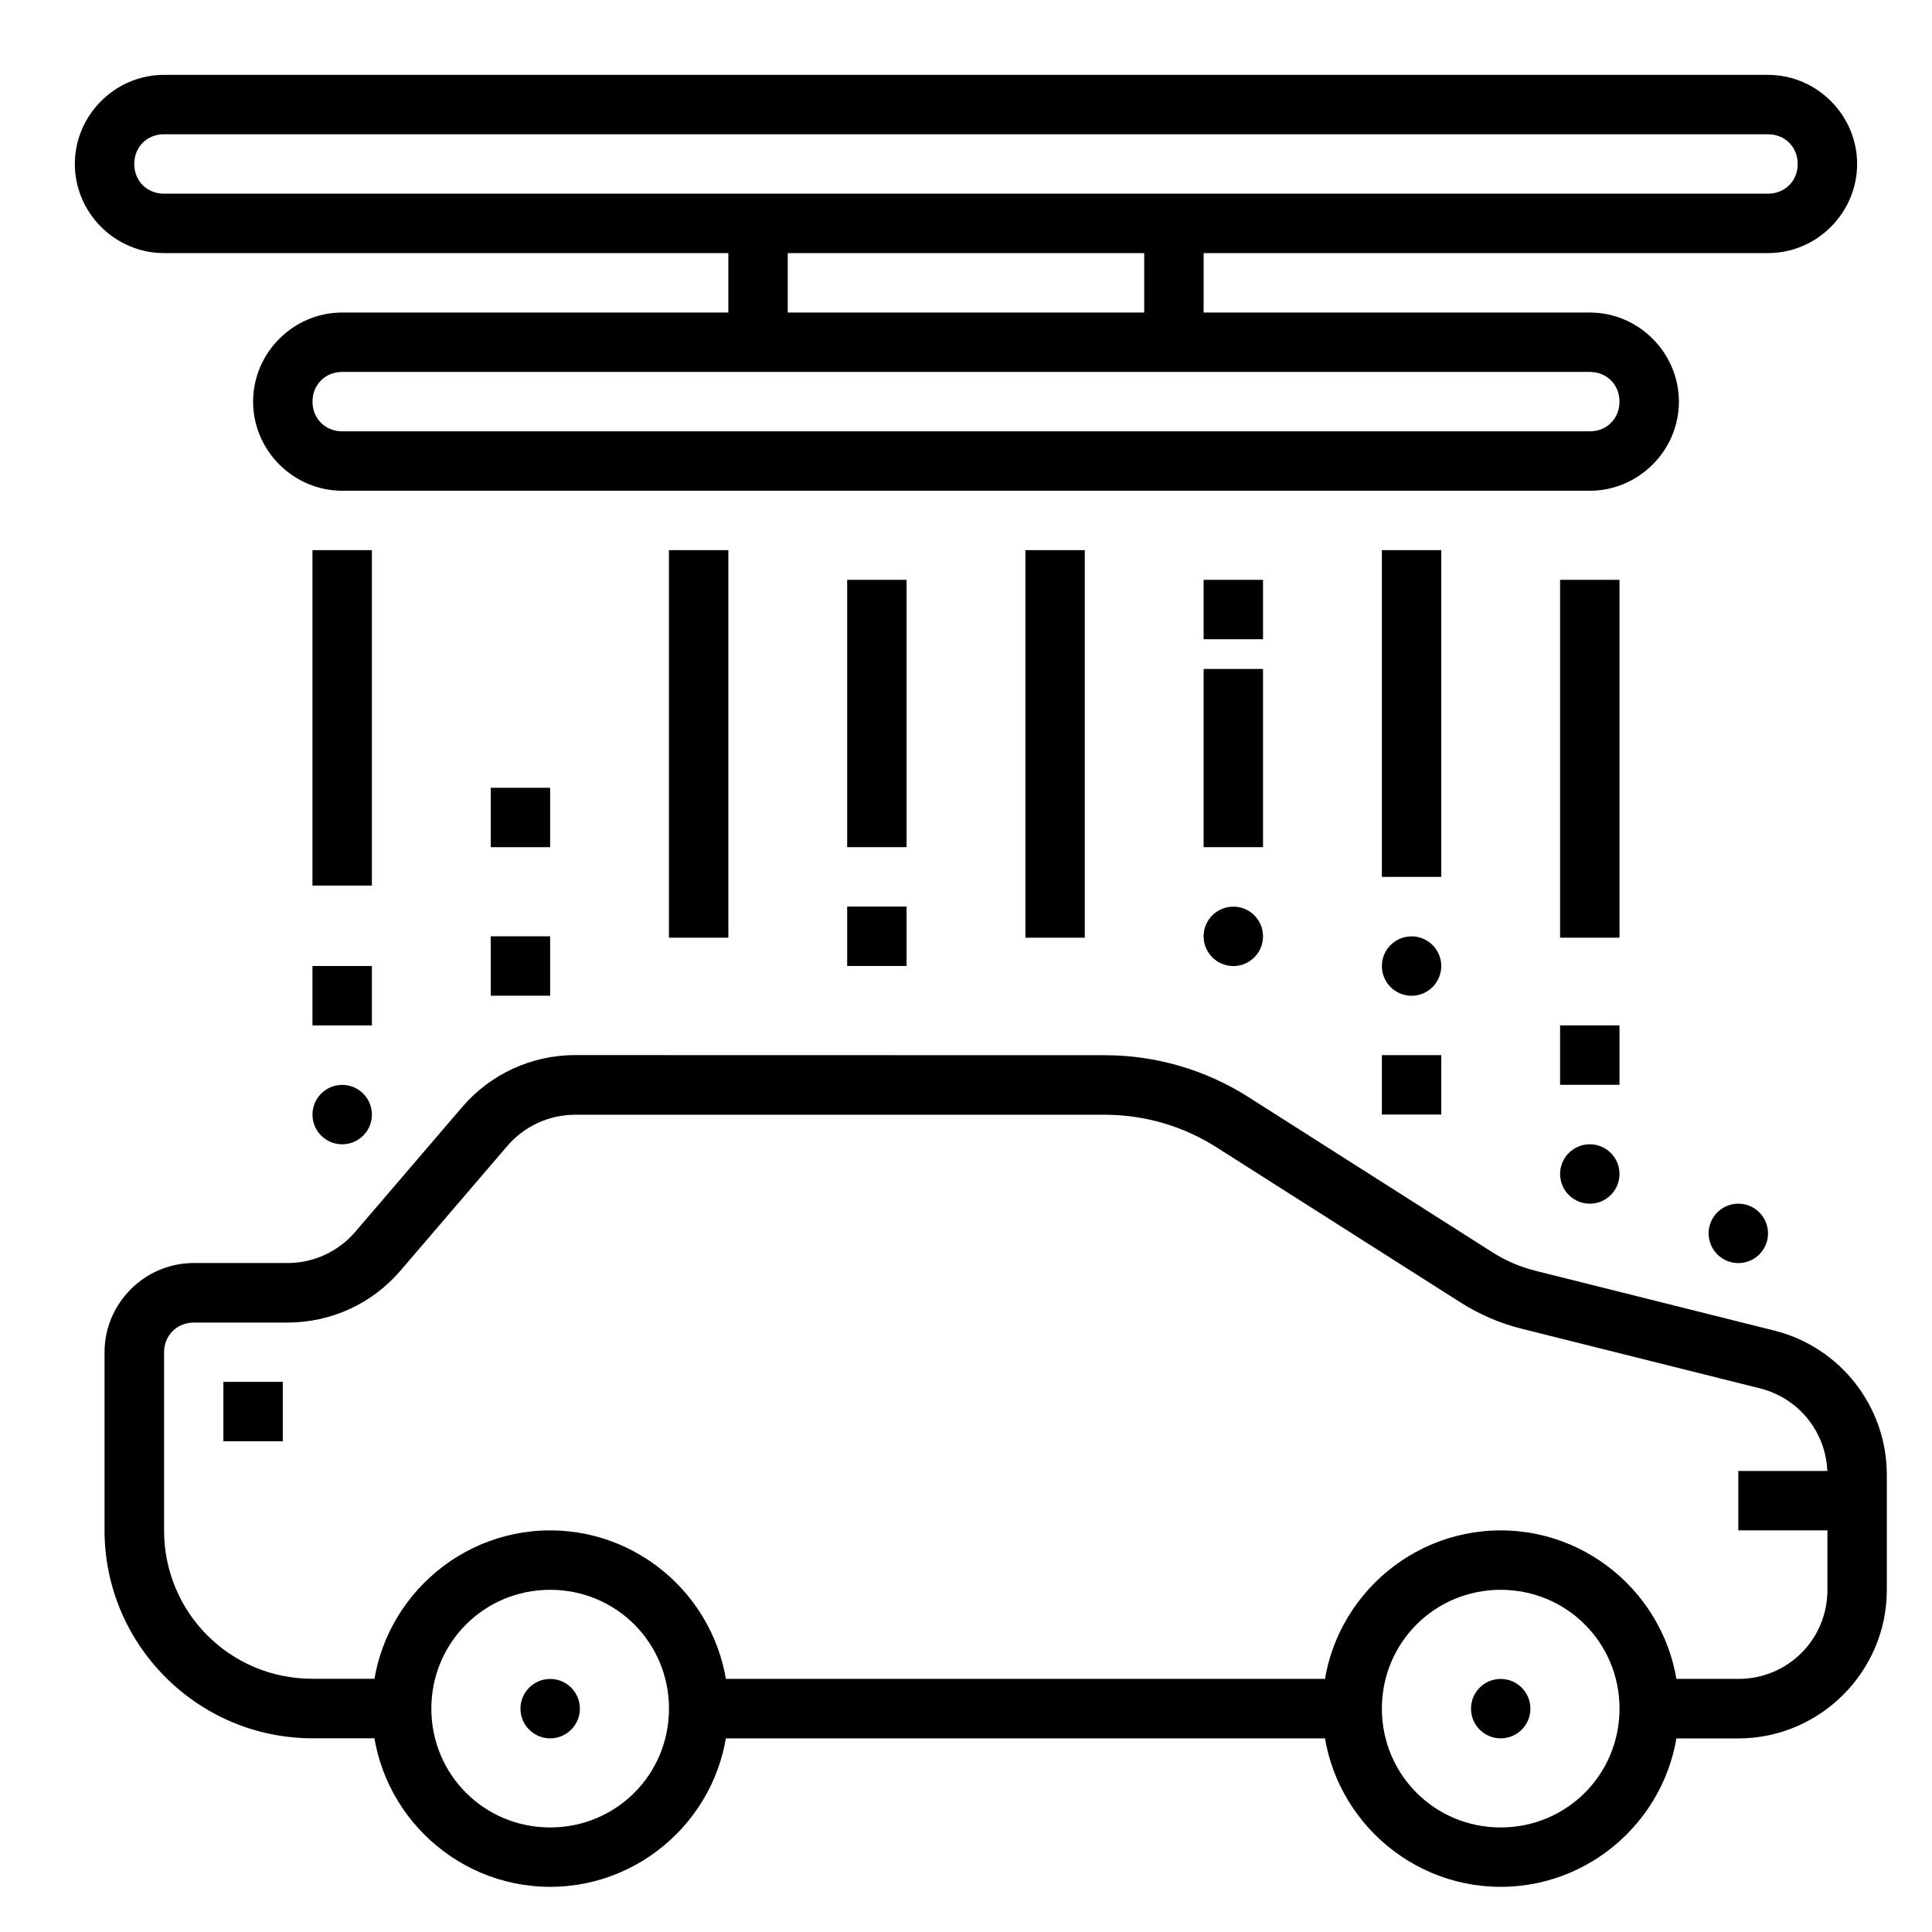 <?xml version="1.0" encoding="UTF-8"?>
<!-- Uploaded to: ICON Repo, www.svgrepo.com, Generator: ICON Repo Mixer Tools -->
<svg fill="#000000" width="800px" height="800px" version="1.1" viewBox="144 144 512 512" xmlns="http://www.w3.org/2000/svg">
 <g>
  <path d="m557.44 415.74v15.746h15.742v-15.746z" fill-rule="evenodd"/>
  <path d="m226.81 439.38c0 4.348 3.527 7.871 7.875 7.871s7.871-3.523 7.871-7.871-3.523-7.871-7.871-7.871-7.875 3.523-7.875 7.871z"/>
  <path d="m226.81 400v15.742h15.742v-15.742z" fill-rule="evenodd"/>
  <path d="m274.05 392.13v15.742h15.742v-15.742z" fill-rule="evenodd"/>
  <path d="m462.97 297.66v15.742h15.742v-15.742z" fill-rule="evenodd"/>
  <path d="m187.45 163.84c-12.949 0-23.617 10.668-23.617 23.617s10.668 23.617 23.617 23.617h425.09c12.949 0 23.617-10.668 23.617-23.617 0-12.945-10.668-23.617-23.617-23.617zm0 15.742h425.09c4.496 0 7.871 3.375 7.871 7.871 0 4.5-3.375 7.871-7.871 7.871h-425.09c-4.496 0-7.871-3.375-7.871-7.871 0-4.5 3.375-7.871 7.871-7.871z"/>
  <path d="m337.02 203.2v31.488h15.742v-31.488z" fill-rule="evenodd"/>
  <path d="m447.23 203.2v31.488h15.742v-31.488z" fill-rule="evenodd"/>
  <path d="m234.69 226.82c-12.949 0-23.617 10.668-23.617 23.617 0 12.949 10.668 23.617 23.617 23.617h330.62c12.949 0 23.617-10.668 23.617-23.617 0-12.945-10.668-23.617-23.617-23.617zm0 15.746h330.62c4.496 0 7.871 3.375 7.871 7.871 0 4.5-3.375 7.871-7.871 7.871h-330.62c-4.496 0-7.871-3.375-7.871-7.871 0-4.5 3.375-7.871 7.871-7.871z"/>
  <path d="m436.77 423.64c13.469 0 26.676 3.844 38.039 11.07l64.668 41.145c3.566 2.266 7.461 3.926 11.562 4.949l63.16 15.809c17.5 4.367 29.836 20.184 29.828 38.223v30.504c0 21.648-17.711 39.359-39.359 39.359h-23.617v-15.773h23.617c13.129 0 23.617-10.457 23.617-23.586v-30.504c0.004-10.879-7.34-20.273-17.895-22.91l-63.16-15.805c-5.746-1.434-11.207-3.801-16.207-6.981l-64.668-41.113c-8.836-5.625-19.109-8.609-29.582-8.609h-140.34c-6.902 0-13.469 3-17.961 8.242l-28.352 33.086c-7.477 8.734-18.391 13.746-29.891 13.746h-24.875c-4.438 0-7.871 3.41-7.871 7.84v47.23c0 21.82 17.508 39.336 39.328 39.328h23.648v15.773h-23.648c-30.348 0.012-55.105-24.758-55.105-55.105v-47.23c0-12.953 10.664-23.613 23.617-23.617h24.906c6.902 0 13.438-3.027 17.93-8.273l28.352-33.086c7.477-8.734 18.422-13.75 29.922-13.746zm65.559 165.28v15.773h-173.15v-15.773z" fill-rule="evenodd"/>
  <path d="m289.8 549.57c25.992 0 47.23 21.242 47.23 47.23 0 25.992-21.242 47.23-47.23 47.23-25.992 0-47.23-21.238-47.23-47.23s21.242-47.23 47.23-47.23zm0 15.746c-17.484 0-31.488 14.004-31.488 31.488s14.004 31.488 31.488 31.488 31.488-14.004 31.488-31.488-14.004-31.488-31.488-31.488z"/>
  <path d="m541.7 549.57c25.992 0 47.23 21.242 47.23 47.23 0 25.992-21.242 47.23-47.23 47.23-25.992 0-47.23-21.238-47.23-47.23s21.242-47.23 47.23-47.23zm0 15.746c-17.484 0-31.488 14.004-31.488 31.488s14.004 31.488 31.488 31.488c17.484 0 31.488-14.004 31.488-31.488s-14.004-31.488-31.488-31.488z"/>
  <path d="m533.83 596.81c0 4.348 3.523 7.875 7.871 7.875s7.871-3.527 7.871-7.875-3.523-7.871-7.871-7.871-7.871 3.523-7.871 7.871z"/>
  <path d="m281.93 596.81c0 4.348 3.527 7.875 7.875 7.875 4.348 0 7.871-3.527 7.871-7.875s-3.523-7.871-7.871-7.871c-4.348 0-7.875 3.523-7.875 7.871z"/>
  <path d="m203.2 510.21v15.746h15.742v-15.746z" fill-rule="evenodd"/>
  <path d="m604.67 533.82v15.742h31.488v-15.742z" fill-rule="evenodd"/>
  <path d="m557.44 297.66v94.836h15.742v-94.836z" fill-rule="evenodd"/>
  <path d="m510.21 289.79v86.594h15.742v-86.594z" fill-rule="evenodd"/>
  <path d="m462.97 321.28v47.23h15.742v-47.23z" fill-rule="evenodd"/>
  <path d="m321.28 289.79v102.71h15.742v-102.71z" fill-rule="evenodd"/>
  <path d="m557.44 455.12c0 4.348 3.527 7.871 7.875 7.871s7.871-3.523 7.871-7.871c0-4.348-3.523-7.871-7.871-7.871s-7.875 3.523-7.875 7.871z"/>
  <path d="m596.8 470.86c0 2.086 0.832 4.09 2.309 5.566 1.477 1.477 3.477 2.305 5.566 2.305 2.086 0 4.09-0.828 5.566-2.305 1.477-1.477 2.305-3.481 2.305-5.566 0-4.348-3.523-7.875-7.871-7.875s-7.871 3.527-7.875 7.875z"/>
  <path d="m510.21 400.02c0 4.344 3.523 7.871 7.871 7.871s7.871-3.527 7.871-7.871c0-4.348-3.523-7.875-7.871-7.875s-7.871 3.527-7.871 7.875z"/>
  <path d="m462.97 392.14c0 4.348 3.527 7.875 7.875 7.875s7.871-3.527 7.871-7.875-3.523-7.871-7.871-7.871-7.875 3.523-7.875 7.871z"/>
  <path d="m415.74 289.79v102.71h15.742v-102.71z" fill-rule="evenodd"/>
  <path d="m368.51 297.66v70.848h15.742v-70.848z" fill-rule="evenodd"/>
  <path d="m226.81 289.79v88.898h15.742v-88.898z" fill-rule="evenodd"/>
  <path d="m368.51 384.25v15.742h15.742v-15.742z" fill-rule="evenodd"/>
  <path d="m510.21 423.62v15.742h15.742v-15.742z" fill-rule="evenodd"/>
  <path d="m274.05 352.77v15.742h15.742v-15.742z" fill-rule="evenodd"/>
 </g>
</svg>